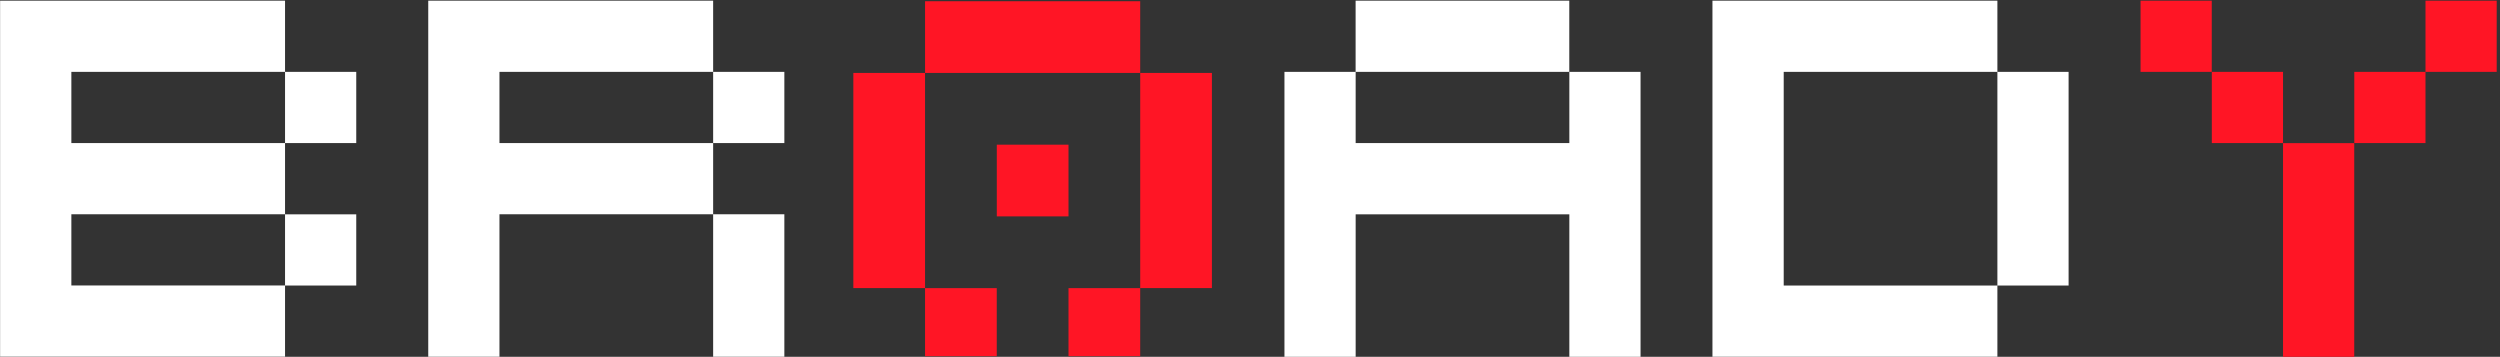<?xml version="1.0" encoding="UTF-8"?><svg id="uuid-a10154cd-e125-436d-971b-c5e6f2358483" xmlns="http://www.w3.org/2000/svg" viewBox="0 0 508 72.5"><rect x="0" y="0" width="508" height="72.5" fill="#333333" stroke="none"/><path d="M57.92.13v14.47H14.5v14.47h43.42v14.47H14.5v14.47h43.42v14.47H.02V.13h57.9ZM57.92,14.6h14.47v14.47h-14.47v-14.47ZM57.92,43.55h14.47v14.47h-14.47v-14.47Z" style="fill:#fff; stroke-width:0px;"/><path d="M144.91.13v14.47h-43.42v14.47h43.42v14.47h14.47v28.95h-14.47v-28.95h-43.42v28.95h-14.47V.13h57.9ZM144.91,14.6h14.47v14.47h-14.47v-14.47Z" style="fill:#fff; stroke-width:0px;"/><rect x="173.4" y="14.82" width="14.57" height="43.72" style="fill:#ff1525; stroke-width:0px;"/><rect x="187.97" y="58.55" width="14.57" height="13.83" style="fill:#ff1525; stroke-width:0px;"/><rect x="217.12" y="58.55" width="14.57" height="13.83" style="fill:#ff1525; stroke-width:0px;"/><rect x="202.55" y="29.4" width="14.57" height="14.57" style="fill:#ff1525; stroke-width:0px;"/><rect x="231.69" y="14.82" width="14.57" height="43.72" style="fill:#ff1525; stroke-width:0px;"/><rect x="187.97" y=".25" width="43.72" height="14.57" style="fill:#ff1525; stroke-width:0px;"/><path d="M333.36,14.6v57.9h-14.47v-28.95h-43.42v28.95h-14.47V14.6h14.47v14.47h43.42v-14.47h14.47ZM275.46.13h43.42v14.47h-43.42V.13Z" style="fill:#fff; stroke-width:0px;"/><path d="M405.87.13v14.47h-43.42v43.42h43.42v14.47h-57.9V.13h57.9ZM405.87,14.6h14.47v43.42h-14.47V14.6Z" style="fill:#fff; stroke-width:0px;"/><path d="M434.96.13h14.47v14.47h-14.47V.13ZM449.44,14.6h14.47v14.47h-14.47v-14.47ZM463.91,29.08h14.47v43.42h-14.47V29.08ZM478.39,14.6h14.47v14.47h-14.47v-14.47ZM492.86.13h14.47v14.47h-14.47V.13Z" style="fill:#ff1525; stroke-width:0px;"/></svg>
